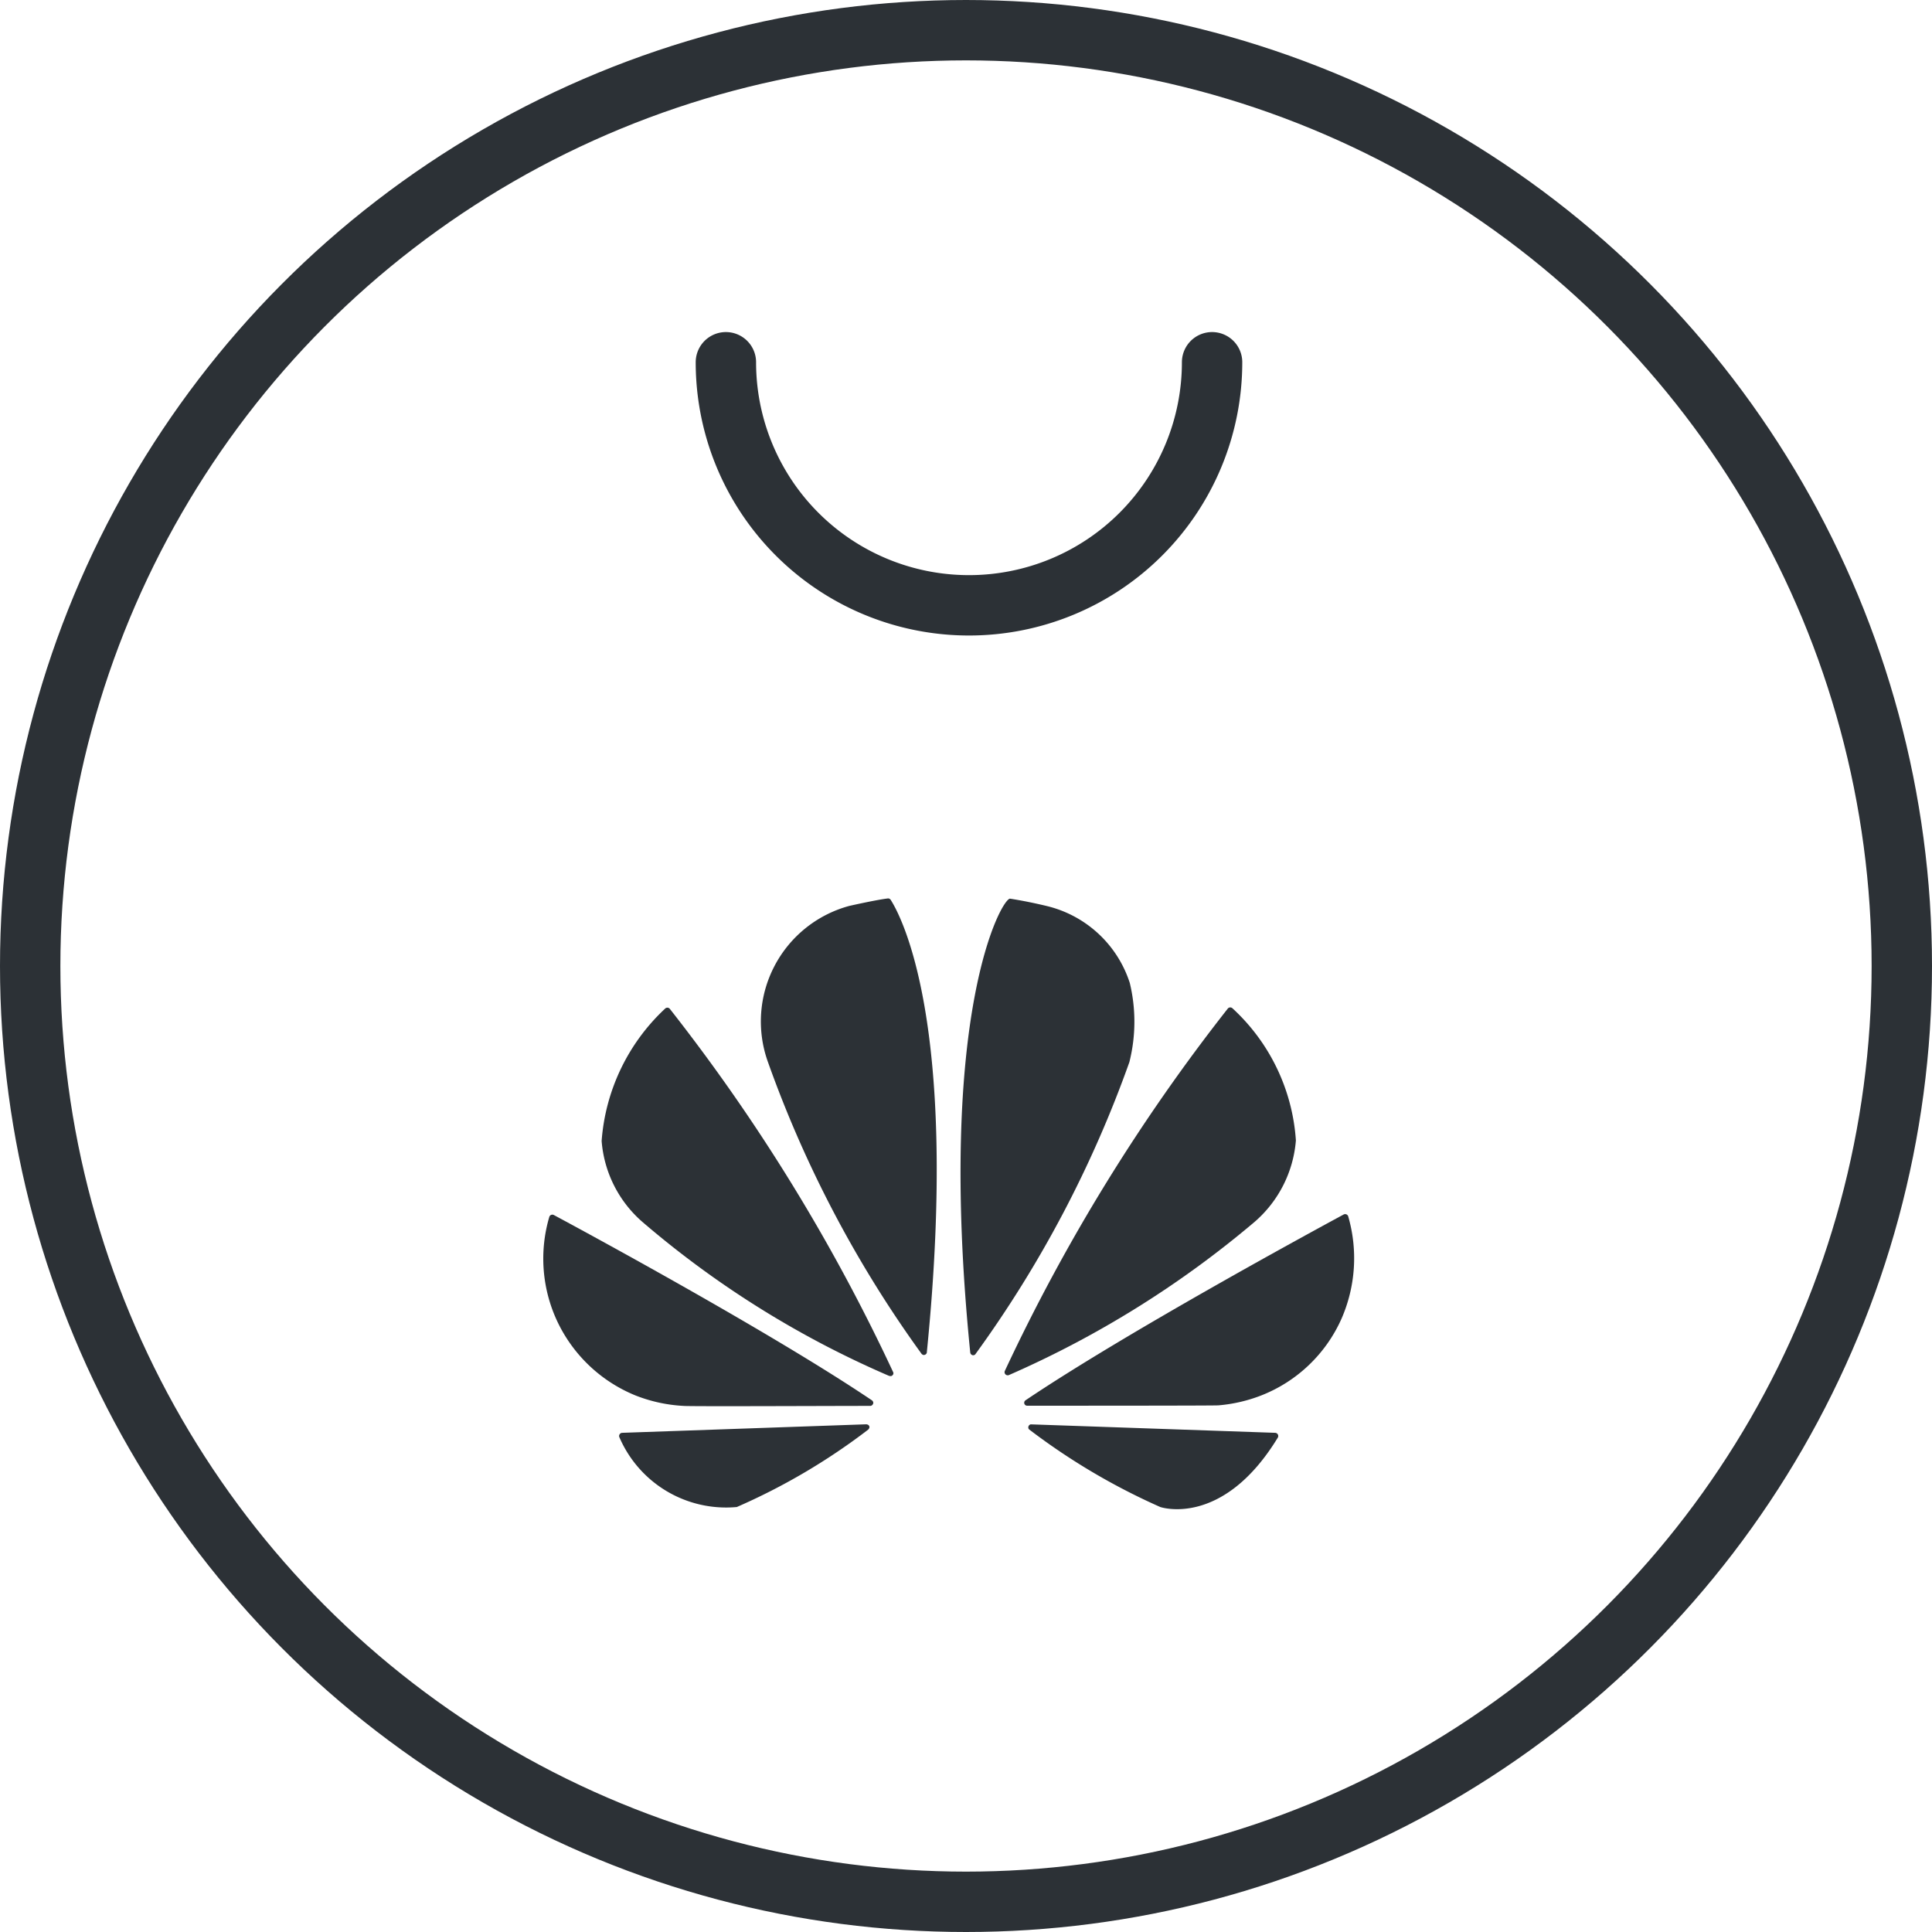 <svg xmlns="http://www.w3.org/2000/svg" width="32" height="32" viewBox="0 0 32 32"><defs><style>.a{fill:#2c3136;}.b,.c,.e{fill:none;}.b,.c{stroke:#2c3136;}.b{stroke-linecap:round;stroke-miterlimit:10;}.d{stroke:none;}</style></defs><g transform="translate(-276 -2597)"><g transform="translate(-345 717)"><g transform="translate(630 1894.882)"><path class="a" d="M-889.983-54.881a.053.053,0,0,0-.079,0,3.332,3.332,0,0,0-1.049,2.19,1.978,1.978,0,0,0,.679,1.344A15.952,15.952,0,0,0-886.35-48.8c.008,0,.038.012.056-.01a.044.044,0,0,0,.012-.051A30.856,30.856,0,0,0-889.983-54.881Z" transform="translate(892.076 56.707)"/><path class="a" d="M-875.821,208.244c-.01-.035-.053-.035-.053-.035v0l-4.04.141a.053.053,0,0,0-.044.08,1.924,1.924,0,0,0,1.942,1.149,10.442,10.442,0,0,0,2.176-1.282h0C-875.811,208.267-875.821,208.244-875.821,208.244Z" transform="translate(881.22 -199.5)"/><path class="a" d="M-922.311,78.935c-1.678-1.132-4.812-2.825-5.271-3.071a.053.053,0,0,0-.076.031,2.445,2.445,0,0,0,.13,1.725,2.455,2.455,0,0,0,1.3,1.233,2.532,2.532,0,0,0,.791.172c.061.011,2.455,0,3.1,0A.053.053,0,0,0-922.3,79C-922.276,78.964-922.311,78.935-922.311,78.935Z" transform="translate(927.756 -70.621)"/><path class="a" d="M-787.5-123.755c-.2.025-.632.123-.632.123a1.983,1.983,0,0,0-1.347,2.584v0a19.21,19.21,0,0,0,2.546,4.836c.027.027.049.016.049.016a.049.049,0,0,0,.038-.051h0c.55-5.5-.454-7.258-.6-7.487A.052.052,0,0,0-787.5-123.755Z" transform="translate(793.198 123.755)"/><path class="a" d="M-661.556-122.3v0a1.915,1.915,0,0,0-1.365-1.272s-.3-.075-.617-.124c-.133-.02-1.225,1.891-.661,7.514a.053.053,0,0,0,.032.045.047.047,0,0,0,.059-.022h0a19.143,19.143,0,0,0,2.545-4.83A2.741,2.741,0,0,0-661.556-122.3Z" transform="translate(671.269 123.699)"/><path class="a" d="M-617.469,208.454l-4.044-.14h-.007a.052.052,0,0,0-.035.071.042.042,0,0,0,.011.014h0a10.771,10.771,0,0,0,2.171,1.284s1.032.352,1.948-1.152A.053.053,0,0,0-617.469,208.454Z" transform="translate(629.591 -199.604)"/><path class="a" d="M-618.757,75.583a.053.053,0,0,0-.076-.032c-.457.247-3.588,1.945-5.267,3.076h0a.049.049,0,0,0,.021.091c.65,0,3.11,0,3.171-.006a2.529,2.529,0,0,0,.71-.164,2.422,2.422,0,0,0,1.33-1.272A2.5,2.5,0,0,0-618.757,75.583Z" transform="translate(632.088 -70.317)"/><path class="a" d="M-631.722-52.724a3.267,3.267,0,0,0-1.048-2.186.053.053,0,0,0-.078,0,30.82,30.82,0,0,0-3.693,6h0a.052.052,0,0,0,.067.072,16.569,16.569,0,0,0,4.073-2.541A1.992,1.992,0,0,0-631.722-52.724Z" transform="translate(644.186 56.731)"/></g><path class="b" d="M-804.447-348a4.026,4.026,0,0,1-4.026,4.026A4.026,4.026,0,0,1-812.5-348" transform="translate(1445.523 2234)"/></g><g class="c" transform="translate(276 2597)"><circle class="d" cx="16" cy="16" r="16"/><circle class="e" cx="16" cy="16" r="15.5"/></g></g></svg>